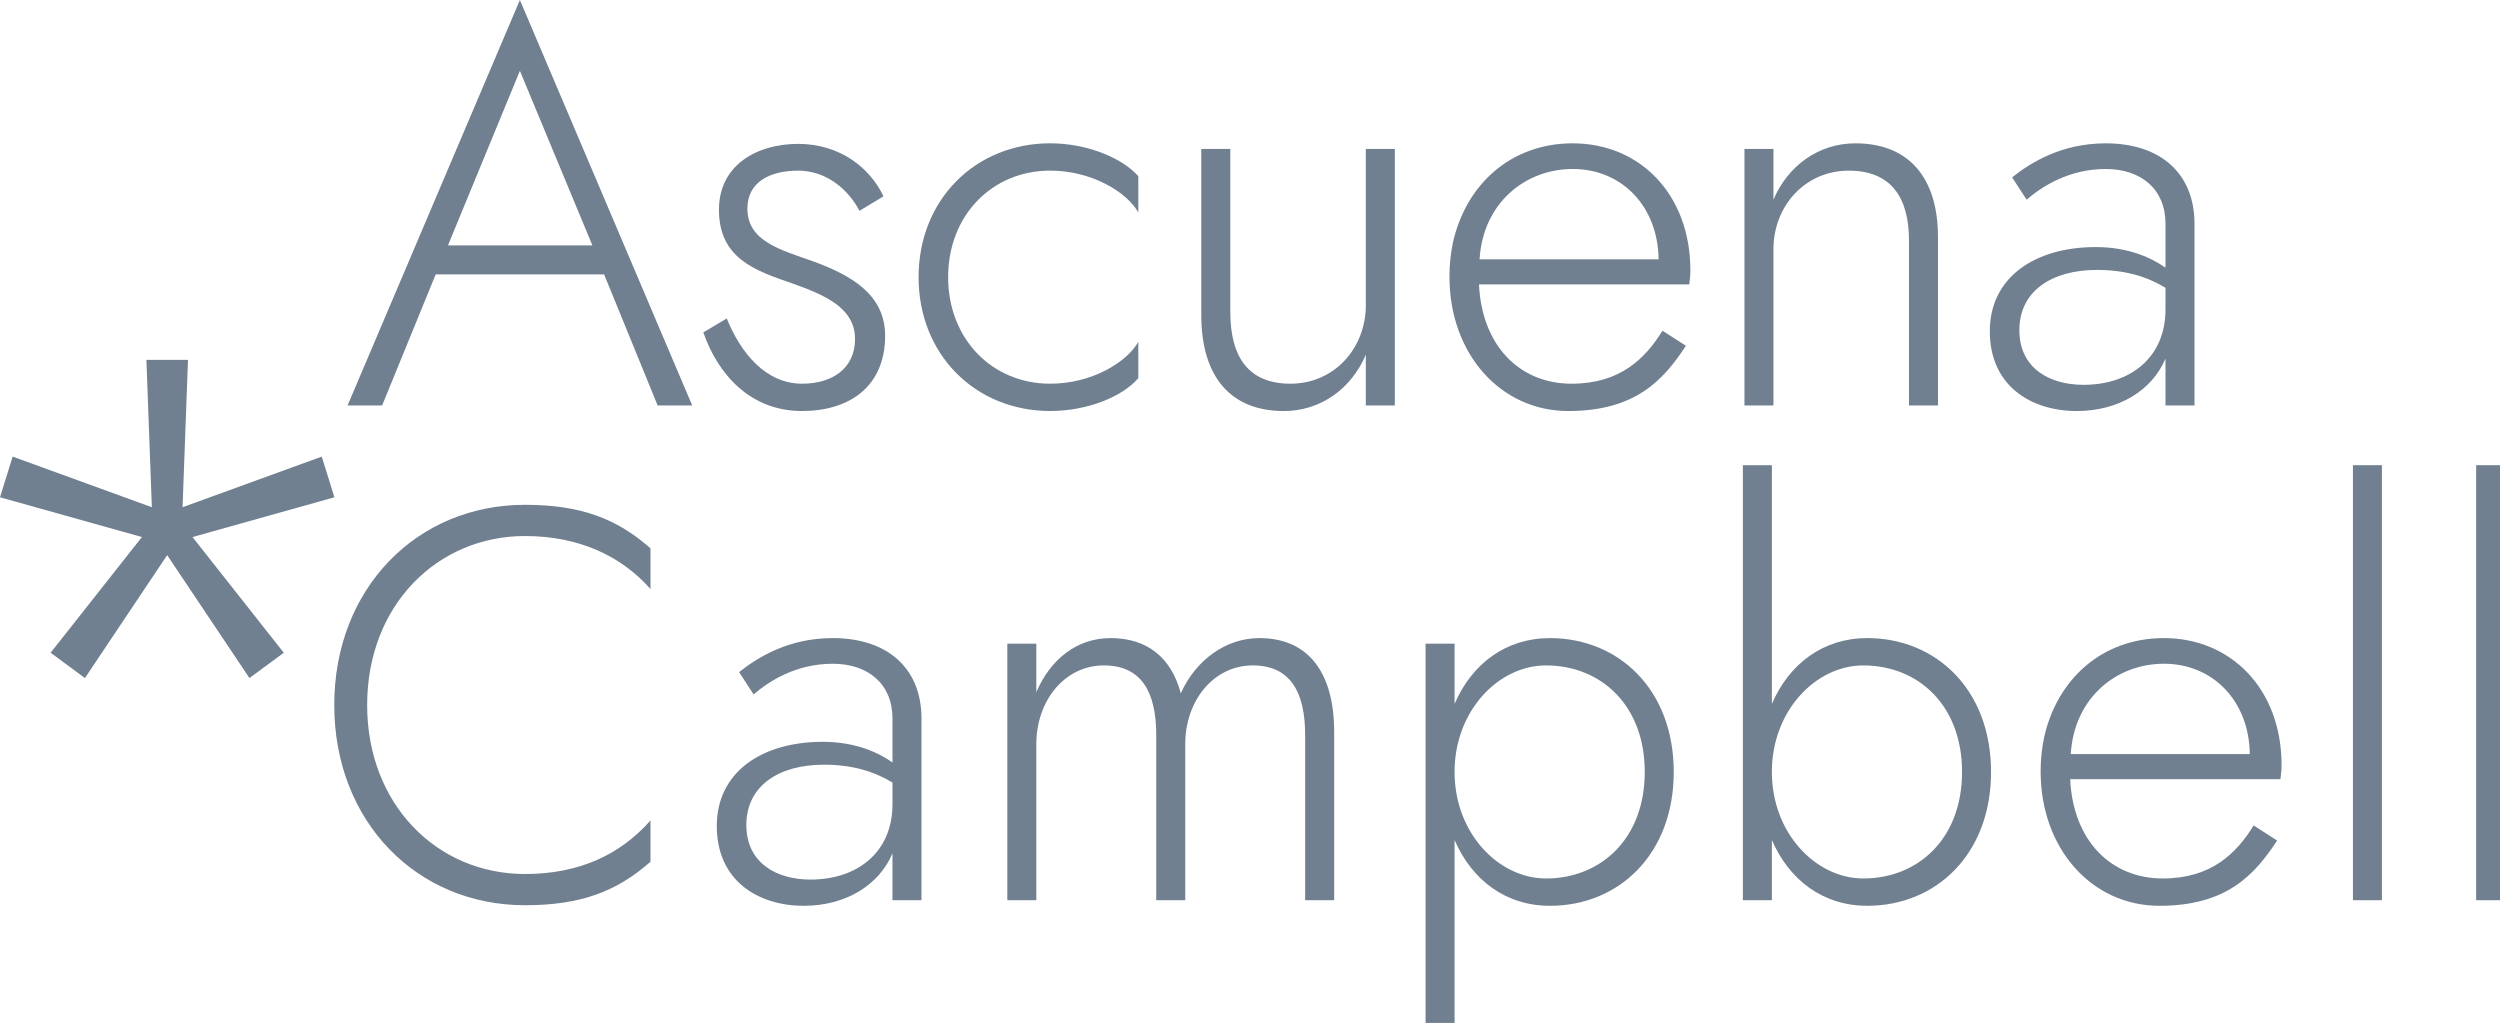 <?xml version="1.0" encoding="utf-8"?>
<!-- Generator: Adobe Illustrator 15.1.0, SVG Export Plug-In  -->
<!DOCTYPE svg PUBLIC "-//W3C//DTD SVG 1.1//EN" "http://www.w3.org/Graphics/SVG/1.1/DTD/svg11.dtd">
<svg version="1.1"
	 xmlns="http://www.w3.org/2000/svg" xmlns:xlink="http://www.w3.org/1999/xlink" xmlns:a="http://ns.adobe.com/AdobeSVGViewerExtensions/3.0/"
	 x="0px" y="0px" width="229px" height="94px" viewBox="0 0 229 94" enable-background="new 0 0 229 94" xml:space="preserve">
<defs>
</defs>
<path fill="#708090" d="M48.089,80.059c5.058,0,8.787-1.839,11.495-4.904v3.78c-3.014,2.657-6.284,3.985-11.495,3.985
	c-9.911,0-17.471-7.663-17.471-18.34c0-10.677,7.561-18.34,17.471-18.34c5.211,0,8.48,1.328,11.495,3.985v3.729
	c-2.657-3.014-6.539-4.853-11.495-4.853c-8.021,0-14.458,6.334-14.458,15.479C33.631,73.673,40.017,80.059,48.089,80.059z"/>
<path fill="#708090" d="M67.702,61.565c1.737-1.379,4.547-3.116,8.583-3.116c5.058,0,8.123,2.81,8.123,7.356V82.46H81.75v-4.291
	c-1.226,2.912-4.291,4.802-8.123,4.802c-4.189,0-7.97-2.299-7.97-7.306c0-4.955,4.138-7.714,9.707-7.714
	c3.065,0,5.16,1.022,6.386,1.891v-4.036c0-3.167-2.248-5.006-5.466-5.006c-3.372,0-5.824,1.583-7.254,2.81L67.702,61.565z
	 M74.241,80.569c4.292,0,7.51-2.503,7.51-6.896v-1.992c-1.686-1.021-3.678-1.635-6.284-1.635c-4.138,0-7.101,1.941-7.101,5.518
	C68.366,79.088,71.176,80.569,74.241,80.569z"/>
<path fill="#708090" d="M101.11,60.953c-3.576,0-6.182,3.218-6.182,7.203V82.46h-2.657v-23.5h2.657v4.445
	c1.277-3.014,3.729-4.956,6.795-4.956c3.371,0,5.568,1.788,6.437,5.058c1.38-3.065,4.138-5.058,7.203-5.058
	c4.444,0,6.846,3.116,6.846,8.583V82.46h-2.657V67.338c0-3.985-1.379-6.386-4.802-6.386c-3.575,0-6.181,3.218-6.181,7.203V82.46
	h-2.657V67.338C105.912,63.354,104.532,60.953,101.11,60.953z"/>
<path fill="#708090" d="M130.582,93.699V58.96h2.657v5.518c1.583-3.678,4.699-6.028,8.735-6.028c6.283,0,11.341,4.7,11.341,12.261
	s-5.058,12.261-11.341,12.261c-4.036,0-7.152-2.35-8.735-6.028v16.757H130.582z M141.616,60.953c-4.342,0-8.377,4.138-8.377,9.757
	s4.035,9.758,8.377,9.758c5.007,0,9.043-3.627,9.043-9.758C150.659,64.58,146.623,60.953,141.616,60.953z"/>
<path fill="#708090" d="M171.039,82.971c-4.036,0-7.152-2.35-8.735-6.028v5.518h-2.657V42.612h2.657v21.865
	c1.583-3.678,4.699-6.028,8.735-6.028c6.283,0,11.341,4.7,11.341,12.261S177.322,82.971,171.039,82.971z M170.68,60.953
	c-4.342,0-8.377,4.138-8.377,9.757s4.035,9.758,8.377,9.758c5.007,0,9.043-3.627,9.043-9.758
	C179.723,64.58,175.687,60.953,170.68,60.953z"/>
<path fill="#708090" d="M197.804,82.971c-6.181,0-10.882-5.211-10.882-12.312c0-1.073,0.104-2.044,0.307-3.065
	c1.176-5.364,5.313-9.145,10.984-9.145c6.13,0,10.779,4.649,10.779,11.647c0,0.409-0.051,0.869-0.103,1.277h-19.26
	c0.256,5.568,3.679,9.094,8.48,9.094c4.444,0,6.743-2.299,8.327-4.854l2.146,1.38C206.54,80.11,203.986,82.971,197.804,82.971z
	 M189.682,69.075h16.398c-0.051-4.802-3.32-8.276-7.867-8.276C193.871,60.799,189.989,63.916,189.682,69.075z"/>
<path fill="#708090" d="M218.184,42.612V82.46h-2.656V42.612H218.184z"/>
<path fill="#708090" d="M229.473,42.612V82.46h-2.657V42.612H229.473z"/>
<path fill="#708090" d="M55.336,25.134H39.908L35.003,37.14h-3.167L47.622,0l15.786,37.14H60.24L55.336,25.134z M41.032,22.478
	h13.231l-6.641-15.99L41.032,22.478z"/>
<path fill="#708090" d="M73.467,35.147c2.81,0,4.853-1.431,4.853-4.087c0-2.861-2.758-4.036-5.772-5.109
	c-3.423-1.175-6.692-2.299-6.692-6.743c0-4.087,3.474-6.028,7.254-6.028c3.831,0,6.59,2.197,7.816,4.802l-2.197,1.328
	c-1.021-1.941-3.014-3.678-5.619-3.678c-2.555,0-4.649,1.021-4.649,3.474c0,3.014,3.065,3.781,6.079,4.854
	c3.321,1.226,6.539,2.963,6.539,6.794c0,4.649-3.27,6.896-7.612,6.896c-4.751,0-7.714-3.372-9.042-7.203l2.146-1.277
	C67.848,32.337,70.146,35.147,73.467,35.147z"/>
<path fill="#708090" d="M96.199,35.147c3.78,0,6.999-1.941,8.071-3.832v3.32c-1.43,1.686-4.648,3.014-8.071,3.014
	c-6.846,0-12.057-5.16-12.057-12.261s5.211-12.261,12.057-12.261c3.423,0,6.642,1.379,8.071,3.014v3.321
	c-1.072-1.89-4.291-3.832-8.071-3.832c-5.313,0-9.349,4.087-9.349,9.757C86.85,31.061,90.886,35.147,96.199,35.147z"/>
<path fill="#708090" d="M118.213,35.147c3.985,0,6.897-3.219,6.897-7.203V13.64h2.656v23.5h-2.656v-4.649
	c-1.328,3.116-4.138,5.16-7.51,5.16c-4.854,0-7.562-3.116-7.562-8.787V13.64h2.657v14.917
	C112.697,32.746,114.382,35.147,118.213,35.147z"/>
<path fill="#708090" d="M143.652,37.65c-6.182,0-10.882-5.211-10.882-12.312c0-1.073,0.103-2.043,0.307-3.065
	c1.175-5.364,5.313-9.145,10.983-9.145c6.131,0,10.779,4.649,10.779,11.648c0,0.409-0.051,0.868-0.103,1.277h-19.259
	c0.255,5.568,3.678,9.094,8.479,9.094c4.445,0,6.744-2.299,8.328-4.854l2.145,1.379C152.387,34.79,149.833,37.65,143.652,37.65z
	 M135.529,23.755h16.399c-0.052-4.802-3.321-8.276-7.868-8.276C139.717,15.479,135.835,18.595,135.529,23.755z"/>
<path fill="#708090" d="M169.344,15.632c-3.984,0-6.896,3.218-6.896,7.203V37.14h-2.656v-23.5h2.656v4.649
	c1.328-3.116,4.138-5.16,7.51-5.16c4.854,0,7.561,3.116,7.561,8.583V37.14h-2.656V22.018
	C174.862,18.033,173.176,15.632,169.344,15.632z"/>
<path fill="#708090" d="M184.309,16.245c1.737-1.379,4.547-3.116,8.583-3.116c5.058,0,8.123,2.81,8.123,7.356V37.14h-2.657v-4.291
	c-1.226,2.912-4.291,4.802-8.122,4.802c-4.189,0-7.97-2.299-7.97-7.305c0-4.956,4.139-7.714,9.707-7.714
	c3.064,0,5.159,1.022,6.385,1.891v-4.036c0-3.167-2.247-5.006-5.466-5.006c-3.372,0-5.823,1.583-7.254,2.81L184.309,16.245z
	 M190.848,35.25c4.292,0,7.51-2.503,7.51-6.897V26.36c-1.686-1.021-3.678-1.635-6.283-1.635c-4.138,0-7.102,1.941-7.102,5.518
	C184.973,33.768,187.784,35.25,190.848,35.25z"/>
<path fill="#708090" d="M4.637,59.791l8.362-10.598L0,45.551l1.159-3.726l12.75,4.637l-0.497-13.496h3.808l-0.497,13.496
	l12.75-4.637l1.159,3.726l-12.999,3.643l8.362,10.598l-3.146,2.318l-7.535-11.26l-7.534,11.26L4.637,59.791z"/>
</svg>
